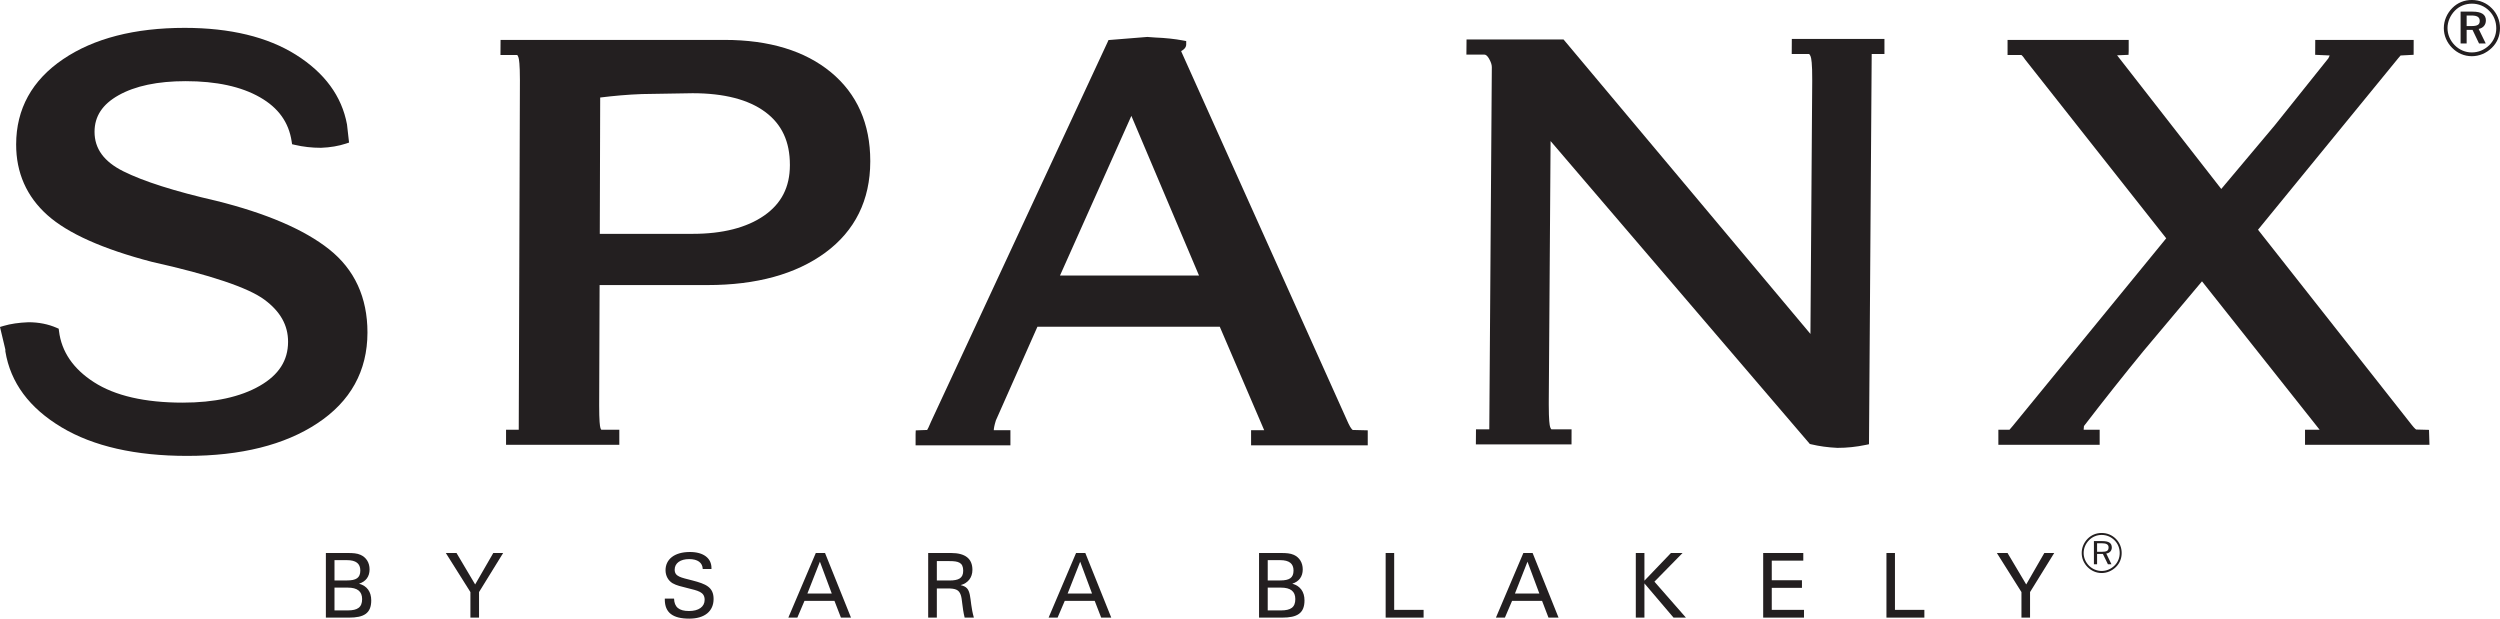 <?xml version="1.0" encoding="UTF-8" standalone="no"?>
<!-- Created with Inkscape (http://www.inkscape.org/) -->

<svg
   xmlns:dc="http://purl.org/dc/elements/1.1/"
   xmlns:cc="http://creativecommons.org/ns#"
   xmlns:rdf="http://www.w3.org/1999/02/22-rdf-syntax-ns#"
   xmlns:svg="http://www.w3.org/2000/svg"
   xmlns="http://www.w3.org/2000/svg"
   xmlns:sodipodi="http://sodipodi.sourceforge.net/DTD/sodipodi-0.dtd"
   xmlns:inkscape="http://www.inkscape.org/namespaces/inkscape"
   id="svg3004"
   version="1.1"
   inkscape:version="0.48.4 r9939"
   width="162.754"
   height="40.275"
   xml:space="preserve"
   sodipodi:docname="Spanx_logo.svg"><defs
     id="defs3008" /><sodipodi:namedview
     pagecolor="#ffffff"
     bordercolor="#666666"
     borderopacity="1"
     objecttolerance="10"
     gridtolerance="10"
     guidetolerance="10"
     inkscape:pageopacity="0"
     inkscape:pageshadow="2"
     inkscape:window-width="1918"
     inkscape:window-height="1056"
     id="namedview3006"
     showgrid="false"
     fit-margin-top="0"
     fit-margin-left="0"
     fit-margin-right="0"
     fit-margin-bottom="0"
     inkscape:zoom="2.8284271"
     inkscape:cx="172.91218"
     inkscape:cy="-14.26669"
     inkscape:window-x="0"
     inkscape:window-y="22"
     inkscape:window-maximized="0"
     inkscape:current-layer="g3012" /><g
     id="g3012"
     inkscape:groupmode="layer"
     inkscape:label="logo"
     transform="matrix(1.25,0,0,-1.25,-252.849,855.301)"><path
       inkscape:connector-curvature="0"
       id="path3166"
       style="fill:#231f20;fill-opacity:1;fill-rule:nonzero;stroke:none"
       d="m 219.42,671.258 c -1.297,1.028 -3.275,1.877 -5.879,2.524 -2.159,0.495 -3.786,1.012 -4.839,1.538 -1.009,0.504 -1.499,1.177 -1.499,2.055 l 0,0.005 c 0.002,0.805 0.41,1.426 1.248,1.898 0.866,0.488 2.043,0.736 3.498,0.736 1.597,0 2.899,-0.283 3.871,-0.841 0.96,-0.549 1.5,-1.302 1.65,-2.302 l 0.021,-0.141 0.137,-0.032 c 0.434,-0.103 0.895,-0.155 1.371,-0.155 0.483,0.019 0.917,0.093 1.298,0.219 l 0.162,0.054 -0.107,0.944 c -0.272,1.473 -1.167,2.689 -2.66,3.629 -1.48,0.93 -3.43,1.401 -5.796,1.401 -2.602,0 -4.731,-0.548 -6.326,-1.629 -1.623,-1.098 -2.446,-2.591 -2.449,-4.439 -0.003,-1.477 0.545,-2.717 1.628,-3.685 1.062,-0.95 2.89,-1.768 5.436,-2.432 3.051,-0.682 5.023,-1.345 5.867,-1.972 0.831,-0.615 1.233,-1.334 1.231,-2.196 -0.002,-0.972 -0.483,-1.721 -1.473,-2.29 -1.009,-0.581 -2.361,-0.876 -4.017,-0.876 -1.971,0 -3.526,0.359 -4.621,1.066 -1.078,0.692 -1.69,1.589 -1.82,2.665 l -0.015,0.119 -0.11,0.048 c -0.441,0.192 -0.934,0.289 -1.465,0.289 -0.512,-0.021 -0.932,-0.083 -1.293,-0.19 l -0.19,-0.056 c 0,0 0.269,-1.129 0.28,-1.175 l 0,-0.095 c 0.268,-1.635 1.252,-2.955 2.929,-3.957 1.651,-0.988 3.85,-1.488 6.536,-1.488 2.799,0 5.081,0.57 6.78,1.694 1.731,1.138 2.61,2.728 2.614,4.723 l 0,0.009 c 0,1.826 -0.672,3.285 -1.998,4.335" /><path
       inkscape:connector-curvature="0"
       id="path3170"
       style="fill:#231f20;fill-opacity:1;fill-rule:nonzero;stroke:none"
       d="m 243.418,675.635 c -0.002,-1.138 -0.441,-1.996 -1.341,-2.622 -0.909,-0.631 -2.163,-0.951 -3.723,-0.951 l -4.837,0 c 0.001,0.386 0.02,6.746 0.021,7.1 0.711,0.088 1.439,0.154 2.174,0.18 l 2.638,0.044 c 1.64,0 2.914,-0.329 3.786,-0.978 0.863,-0.641 1.282,-1.542 1.282,-2.752 l 0,-0.021 z m 2.142,4.839 c -1.354,1.12 -3.218,1.688 -5.539,1.688 l -11.672,0 -0.005,-0.786 0.87,0 c 0.009,-0.004 0.039,-0.036 0.068,-0.126 0.029,-0.087 0.075,-0.352 0.075,-1.172 0,-0.038 -0.057,-17.11 -0.061,-18.22 l -0.661,0 0,-0.784 5.899,0 0,0.784 -0.933,0 c -0.002,0 -0.029,0.018 -0.054,0.107 -0.024,0.08 -0.062,0.336 -0.062,1.16 0,0.039 0.02,5.879 0.022,6.269 l 5.626,0 c 2.541,0 4.604,0.568 6.131,1.69 1.548,1.14 2.335,2.734 2.34,4.738 l 0,0.035 c 0,1.94 -0.688,3.493 -2.044,4.617" /><path
       inkscape:connector-curvature="0"
       id="path3174"
       style="fill:#231f20;fill-opacity:1;fill-rule:nonzero;stroke:none"
       d="m 264.725,669.891 -7.24,0 c 0.234,0.524 3.374,7.548 3.717,8.316 0.328,-0.774 3.304,-7.798 3.523,-8.316 m 8.004,-8.043 c 0,0.003 -0.088,0.047 -0.226,0.346 0,0 -8.53,18.979 -8.697,19.353 -0.003,0.009 -0.005,0.018 -0.009,0.035 0.109,0.059 0.261,0.164 0.261,0.346 l 0,0.174 -0.171,0.032 c -0.425,0.08 -0.91,0.132 -1.441,0.153 0,0 -0.415,0.03 -0.415,0.03 -0.028,0 -1.901,-0.153 -1.901,-0.153 l -0.121,-0.01 -0.047,-0.11 -9.191,-19.759 c -0.115,-0.278 -0.175,-0.391 -0.204,-0.437 -0.085,-0.002 -0.394,-0.014 -0.394,-0.014 l -0.201,-0.008 -0.008,-0.201 0,-0.578 4.939,0 0,0.787 -0.867,0 c 0.003,0.085 0.023,0.232 0.109,0.51 0.001,0 1.835,4.137 2.164,4.879 l 9.498,0 c 0.103,-0.24 2.27,-5.289 2.313,-5.389 -0.161,0 -0.683,0 -0.683,0 l 0,-0.787 6.076,0 0,0.782 c 0,0 -0.783,0.019 -0.784,0.019 0,0 0,0 0,0" /><path
       inkscape:connector-curvature="0"
       id="path3178"
       style="fill:#231f20;fill-opacity:1;fill-rule:nonzero;stroke:none"
       d="m 295.594,681.428 0.899,0 c 0.012,0 0.048,-0.031 0.086,-0.128 0.034,-0.083 0.088,-0.352 0.083,-1.25 0,-10e-4 -0.086,-12.154 -0.093,-13.201 -0.691,0.825 -12.858,15.335 -12.858,15.335 l -5.053,0 -0.007,-0.787 0.936,0 c 0.079,0 0.159,-0.069 0.239,-0.205 0.099,-0.171 0.149,-0.321 0.149,-0.445 0,-0.002 -0.124,-17.736 -0.132,-18.867 l -0.693,0 -0.006,-0.783 4.982,0 0.002,0.783 -1.048,0 c -0.001,0 -0.034,0.019 -0.069,0.126 -0.027,0.083 -0.07,0.343 -0.07,1.152 0,0.053 0,0.108 0,0.166 0,10e-4 0.076,10.955 0.094,13.57 0.691,-0.807 13.502,-15.776 13.502,-15.776 l 0.066,-0.016 c 0.432,-0.103 0.881,-0.164 1.369,-0.187 l 0.003,0 c 0.497,0 0.991,0.052 1.477,0.155 l 0.166,0.034 c 0,0 0.14,20.135 0.141,20.322 0.017,0.001 0.034,0.002 0.034,0.002 l 0.63,0 0,0.784 -4.824,0 -0.005,-0.784 z" /><path
       inkscape:connector-curvature="0"
       id="path3182"
       style="fill:#231f20;fill-opacity:1;fill-rule:nonzero;stroke:none"
       d="m 322.327,661.074 6.482,0 -0.024,0.779 -0.67,0.018 c 0,0.002 -0.067,0.034 -0.227,0.238 0,0 -7.079,8.987 -8.009,10.167 0.207,0.253 7.305,8.935 7.305,8.935 -0.002,-0.002 0.067,0.078 0.121,0.14 0.126,0.006 0.679,0.036 0.679,0.036 l 0.002,0.775 -5.126,0 -0.004,-0.776 c 0,0 0.582,-0.027 0.756,-0.034 -0.033,-0.071 -0.069,-0.148 -0.069,-0.149 -0.004,0 -2.789,-3.485 -2.789,-3.485 0,0 -2.174,-2.587 -2.789,-3.319 -0.292,0.375 -5.133,6.586 -5.425,6.961 0.188,0.008 0.595,0.025 0.595,0.025 l 0.009,0.201 0,0.576 -6.309,0 0,-0.786 0.723,0 c -10e-4,0 -10e-4,0 -10e-4,0 0,-0.004 0.069,-0.044 0.191,-0.234 0.011,-0.016 6.471,-8.2 7.35,-9.313 -0.208,-0.253 -7.997,-9.777 -7.997,-9.777 -0.001,0 -0.099,-0.115 -0.167,-0.194 l -0.578,0 0,-0.784 5.276,0 0,0.784 -0.835,0 c 0.006,0.063 0.012,0.14 0.017,0.194 1.038,1.351 2.078,2.663 3.092,3.899 0,10e-4 2.405,2.864 3.055,3.638 0.297,-0.375 5.889,-7.43 6.127,-7.73 -0.225,0 -0.761,-10e-4 -0.761,-10e-4 l 0,-0.784 z" /><path
       inkscape:connector-curvature="0"
       id="path3186"
       style="fill:#231f20;fill-opacity:1;fill-rule:nonzero;stroke:none"
       d="m 221.139,653.04 c 0,0.402 -0.248,0.597 -0.748,0.597 l -0.691,0 0,-1.187 0.691,0 c 0.51,0 0.748,0.16 0.748,0.59 m -0.094,1.488 c 0,0.362 -0.229,0.54 -0.696,0.54 l -0.649,0 0,-1.057 0.649,0 c 0.476,0 0.696,0.131 0.696,0.517 m -1.794,0.912 1.145,0 c 0.265,0 0.481,-0.013 0.666,-0.098 0.293,-0.133 0.465,-0.405 0.465,-0.757 0,-0.369 -0.192,-0.631 -0.548,-0.743 0.416,-0.116 0.635,-0.42 0.635,-0.872 0,-0.677 -0.387,-0.895 -1.158,-0.895 l -1.205,0 0,3.365 z" /><path
       inkscape:connector-curvature="0"
       id="path3190"
       style="fill:#231f20;fill-opacity:1;fill-rule:nonzero;stroke:none"
       d="m 226.779,652.075 0,1.33 -1.281,2.035 0.557,0 0.971,-1.638 0.944,1.638 0.514,0 -1.256,-2.035 0,-1.33 -0.449,0 z" /><path
       inkscape:connector-curvature="0"
       id="path3194"
       style="fill:#231f20;fill-opacity:1;fill-rule:nonzero;stroke:none"
       d="m 238.16,652.418 c 0.51,0 0.818,0.222 0.818,0.584 0,0.421 -0.355,0.473 -0.919,0.617 -0.291,0.075 -0.547,0.127 -0.753,0.247 -0.228,0.139 -0.365,0.388 -0.365,0.678 0,0.56 0.454,0.948 1.271,0.948 0.71,0 1.121,-0.327 1.121,-0.831 l 0,-0.053 -0.454,0 c -0.013,0.329 -0.264,0.515 -0.709,0.515 -0.454,0 -0.753,-0.21 -0.753,-0.55 0,-0.366 0.323,-0.407 0.921,-0.562 0.705,-0.183 1.106,-0.349 1.106,-0.966 0,-0.627 -0.452,-1.024 -1.269,-1.024 -0.856,0 -1.272,0.313 -1.272,0.996 l 0,0.046 0.482,0 c 0.013,-0.442 0.261,-0.645 0.775,-0.645" /><path
       inkscape:connector-curvature="0"
       id="path3198"
       style="fill:#231f20;fill-opacity:1;fill-rule:nonzero;stroke:none"
       d="m 244.981,654.988 -0.652,-1.66 1.27,0 -0.618,1.66 z m -1.644,-2.913 1.43,3.365 0.481,0 1.352,-3.365 -0.524,0 -0.337,0.872 -1.561,0 -0.372,-0.872 -0.469,0 z" /><path
       inkscape:connector-curvature="0"
       id="path3202"
       style="fill:#231f20;fill-opacity:1;fill-rule:nonzero;stroke:none"
       d="m 252.444,654.516 c 0,0.435 -0.258,0.502 -0.716,0.502 l -0.657,0 0,-1.01 0.657,0 c 0.487,0 0.716,0.126 0.716,0.508 m -1.824,0.924 1.188,0 c 0.747,0 1.116,-0.297 1.116,-0.877 0,-0.397 -0.225,-0.692 -0.616,-0.796 0.317,-0.073 0.416,-0.208 0.481,-0.503 0.06,-0.283 0.067,-0.695 0.211,-1.189 l -0.481,0 c -0.135,0.549 -0.122,0.96 -0.203,1.181 -0.093,0.264 -0.26,0.338 -0.681,0.338 l -0.564,0 0,-1.519 -0.451,0 0,3.365 z" /><path
       inkscape:connector-curvature="0"
       id="path3206"
       style="fill:#231f20;fill-opacity:1;fill-rule:nonzero;stroke:none"
       d="m 258.537,654.988 -0.654,-1.66 1.271,0 -0.617,1.66 z m -1.645,-2.913 1.43,3.365 0.482,0 1.351,-3.365 -0.525,0 -0.337,0.872 -1.56,0 -0.373,-0.872 -0.468,0 z" /><path
       inkscape:connector-curvature="0"
       id="path3210"
       style="fill:#231f20;fill-opacity:1;fill-rule:nonzero;stroke:none"
       d="m 269.741,653.04 c 0,0.402 -0.247,0.597 -0.748,0.597 l -0.689,0 0,-1.187 0.689,0 c 0.511,0 0.748,0.16 0.748,0.59 m -0.093,1.488 c 0,0.362 -0.229,0.54 -0.696,0.54 l -0.648,0 0,-1.057 0.648,0 c 0.476,0 0.696,0.131 0.696,0.517 m -1.796,0.912 1.147,0 c 0.266,0 0.479,-0.013 0.668,-0.098 0.29,-0.133 0.461,-0.405 0.461,-0.757 0,-0.369 -0.191,-0.631 -0.544,-0.743 0.414,-0.116 0.635,-0.42 0.635,-0.872 0,-0.677 -0.388,-0.895 -1.161,-0.895 l -1.206,0 0,3.365 z" /><path
       inkscape:connector-curvature="0"
       id="path3214"
       style="fill:#231f20;fill-opacity:1;fill-rule:nonzero;stroke:none"
       d="m 274.446,655.44 0.444,0 0,-2.962 1.532,0 0,-0.403 -1.976,0 0,3.365 z" /><path
       inkscape:connector-curvature="0"
       id="path3218"
       style="fill:#231f20;fill-opacity:1;fill-rule:nonzero;stroke:none"
       d="m 281.833,654.988 -0.654,-1.66 1.272,0 -0.618,1.66 z m -1.644,-2.913 1.429,3.365 0.482,0 1.35,-3.365 -0.524,0 -0.334,0.872 -1.562,0 -0.373,-0.872 -0.468,0 z" /><path
       inkscape:connector-curvature="0"
       id="path3222"
       style="fill:#231f20;fill-opacity:1;fill-rule:nonzero;stroke:none"
       d="m 287.474,655.44 0.449,0 0,-1.442 1.381,1.442 0.605,0 -1.465,-1.493 1.64,-1.872 -0.645,0 -1.516,1.782 0,-1.782 -0.449,0 0,3.365 z" /><path
       inkscape:connector-curvature="0"
       id="path3226"
       style="fill:#231f20;fill-opacity:1;fill-rule:nonzero;stroke:none"
       d="m 294.108,655.44 2.089,0 0,-0.398 -1.642,0 0,-1.021 1.572,0 0,-0.396 -1.572,0 0,-1.147 1.679,0 0,-0.403 -2.126,0 0,3.365 z" /><path
       inkscape:connector-curvature="0"
       id="path3230"
       style="fill:#231f20;fill-opacity:1;fill-rule:nonzero;stroke:none"
       d="m 300.528,655.44 0.443,0 0,-2.962 1.532,0 0,-0.403 -1.975,0 0,3.365 z" /><path
       inkscape:connector-curvature="0"
       id="path3234"
       style="fill:#231f20;fill-opacity:1;fill-rule:nonzero;stroke:none"
       d="m 307.559,652.075 0,1.33 -1.281,2.035 0.556,0 0.973,-1.638 0.943,1.638 0.515,0 -1.258,-2.035 0,-1.33 -0.448,0 z" /><path
       inkscape:connector-curvature="0"
       id="path3238"
       style="fill:#231f20;fill-opacity:1;fill-rule:nonzero;stroke:none"
       d="m 311.498,655.948 0,-0.446 0.238,0 c 0.254,0 0.361,0.046 0.361,0.231 0,0.152 -0.117,0.215 -0.361,0.215 l -0.238,0 z m 0.767,-0.223 c 0,-0.166 -0.11,-0.291 -0.289,-0.312 l 0.271,-0.559 -0.185,0 -0.261,0.536 -0.303,0 0,-0.536 -0.165,0 0,1.206 0.436,0 c 0.333,0 0.496,-0.098 0.496,-0.335 m 0.141,0.378 c -0.183,0.181 -0.416,0.278 -0.67,0.278 -0.254,0 -0.483,-0.097 -0.657,-0.273 -0.179,-0.182 -0.281,-0.421 -0.281,-0.668 0,-0.246 0.102,-0.482 0.279,-0.661 0.178,-0.176 0.412,-0.275 0.659,-0.275 0.245,0 0.486,0.099 0.67,0.28 0.175,0.172 0.27,0.4 0.27,0.656 0,0.256 -0.095,0.487 -0.27,0.663 m 0.072,0.074 c 0.197,-0.197 0.301,-0.458 0.301,-0.737 0,-0.285 -0.104,-0.537 -0.301,-0.731 -0.204,-0.199 -0.466,-0.312 -0.742,-0.312 -0.277,0 -0.535,0.113 -0.734,0.311 -0.197,0.198 -0.305,0.455 -0.305,0.732 0,0.277 0.108,0.536 0.309,0.743 0.193,0.195 0.447,0.3 0.73,0.3 0.284,0 0.544,-0.107 0.742,-0.306" /><path
       inkscape:connector-curvature="0"
       id="path3242"
       style="fill:#231f20;fill-opacity:1;fill-rule:nonzero;stroke:none"
       d="m 330.745,683.433 0,-0.549 0.264,0 c 0.284,0 0.418,0.068 0.418,0.263 0,0.203 -0.134,0.286 -0.428,0.286 l -0.254,0 z m 1.002,-0.253 c 0,-0.234 -0.138,-0.397 -0.376,-0.446 l 0.369,-0.758 -0.349,0 -0.339,0.708 -0.307,0 0,-0.708 -0.315,0 0,1.659 0.627,0 c 0.465,0 0.69,-0.154 0.69,-0.455 m 0.178,0.492 c -0.242,0.248 -0.554,0.378 -0.904,0.378 -0.344,0 -0.655,-0.126 -0.887,-0.362 -0.246,-0.252 -0.386,-0.578 -0.386,-0.91 0,-0.333 0.135,-0.647 0.374,-0.89 0.241,-0.245 0.56,-0.378 0.887,-0.378 0.345,0 0.656,0.129 0.909,0.373 0.24,0.233 0.37,0.544 0.37,0.883 0,0.353 -0.127,0.67 -0.363,0.906 m 0.135,0.133 c 0.27,-0.272 0.422,-0.636 0.422,-1.027 0,-0.403 -0.148,-0.759 -0.426,-1.028 -0.287,-0.282 -0.657,-0.436 -1.039,-0.436 -0.392,0 -0.753,0.154 -1.033,0.44 -0.275,0.28 -0.428,0.637 -0.428,1.024 0,0.386 0.16,0.761 0.445,1.049 0.269,0.272 0.62,0.415 1.016,0.415 0.397,0 0.764,-0.15 1.043,-0.437" /></g></svg>